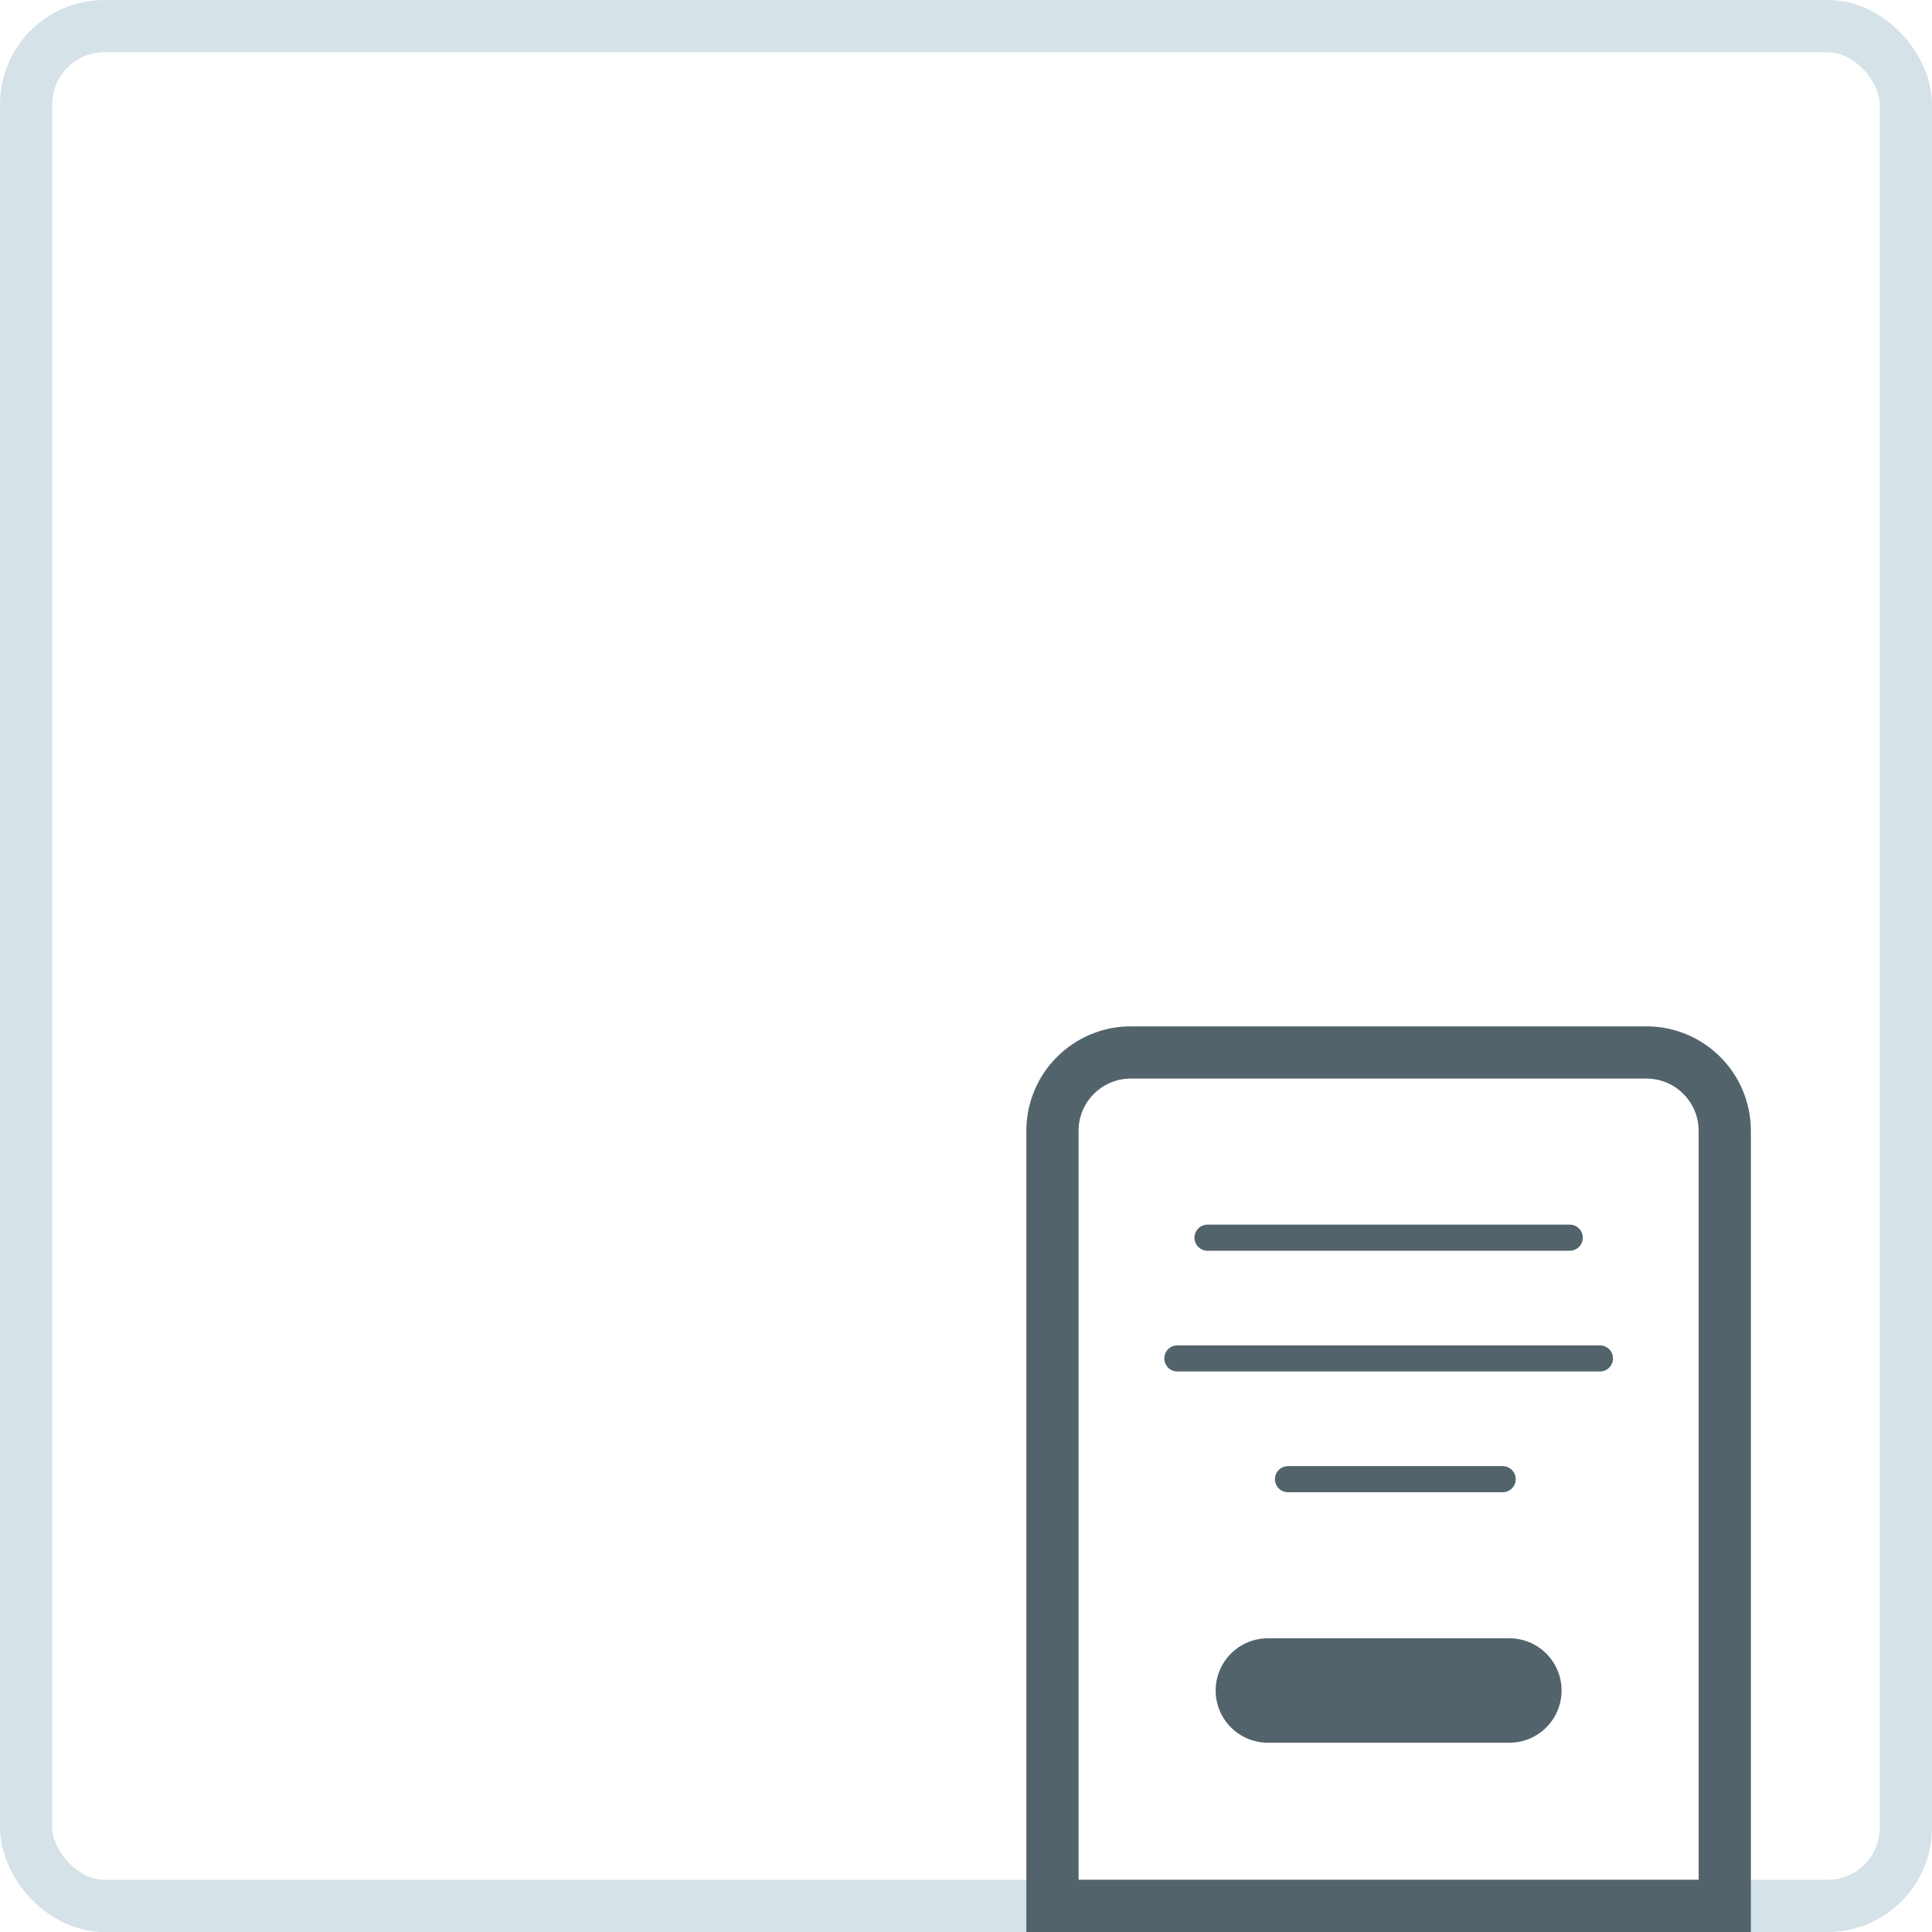 <svg width="74" height="74" viewBox="0 0 74 74" fill="none" xmlns="http://www.w3.org/2000/svg">
<rect x="1" y="1" width="72" height="72" rx="3" stroke="#D5E2E8" stroke-width="2"/>
<path d="M40.312 43.312C40.312 41.656 41.656 40.312 43.312 40.312H63.062C64.719 40.312 66.062 41.656 66.062 43.312V73H40.312V43.312Z" stroke="#52636B" stroke-width="2"/>
<path d="M46.25 47.406H60.125" stroke="#52636B" stroke-linecap="round"/>
<path d="M45.094 52.031H61.281" stroke="#52636B" stroke-linecap="round"/>
<path d="M48.562 64.75H57.812" stroke="#52636B" stroke-width="4" stroke-linecap="round"/>
<path d="M49.333 56.656H57.556" stroke="#52636B" stroke-linecap="round"/>
</svg>
